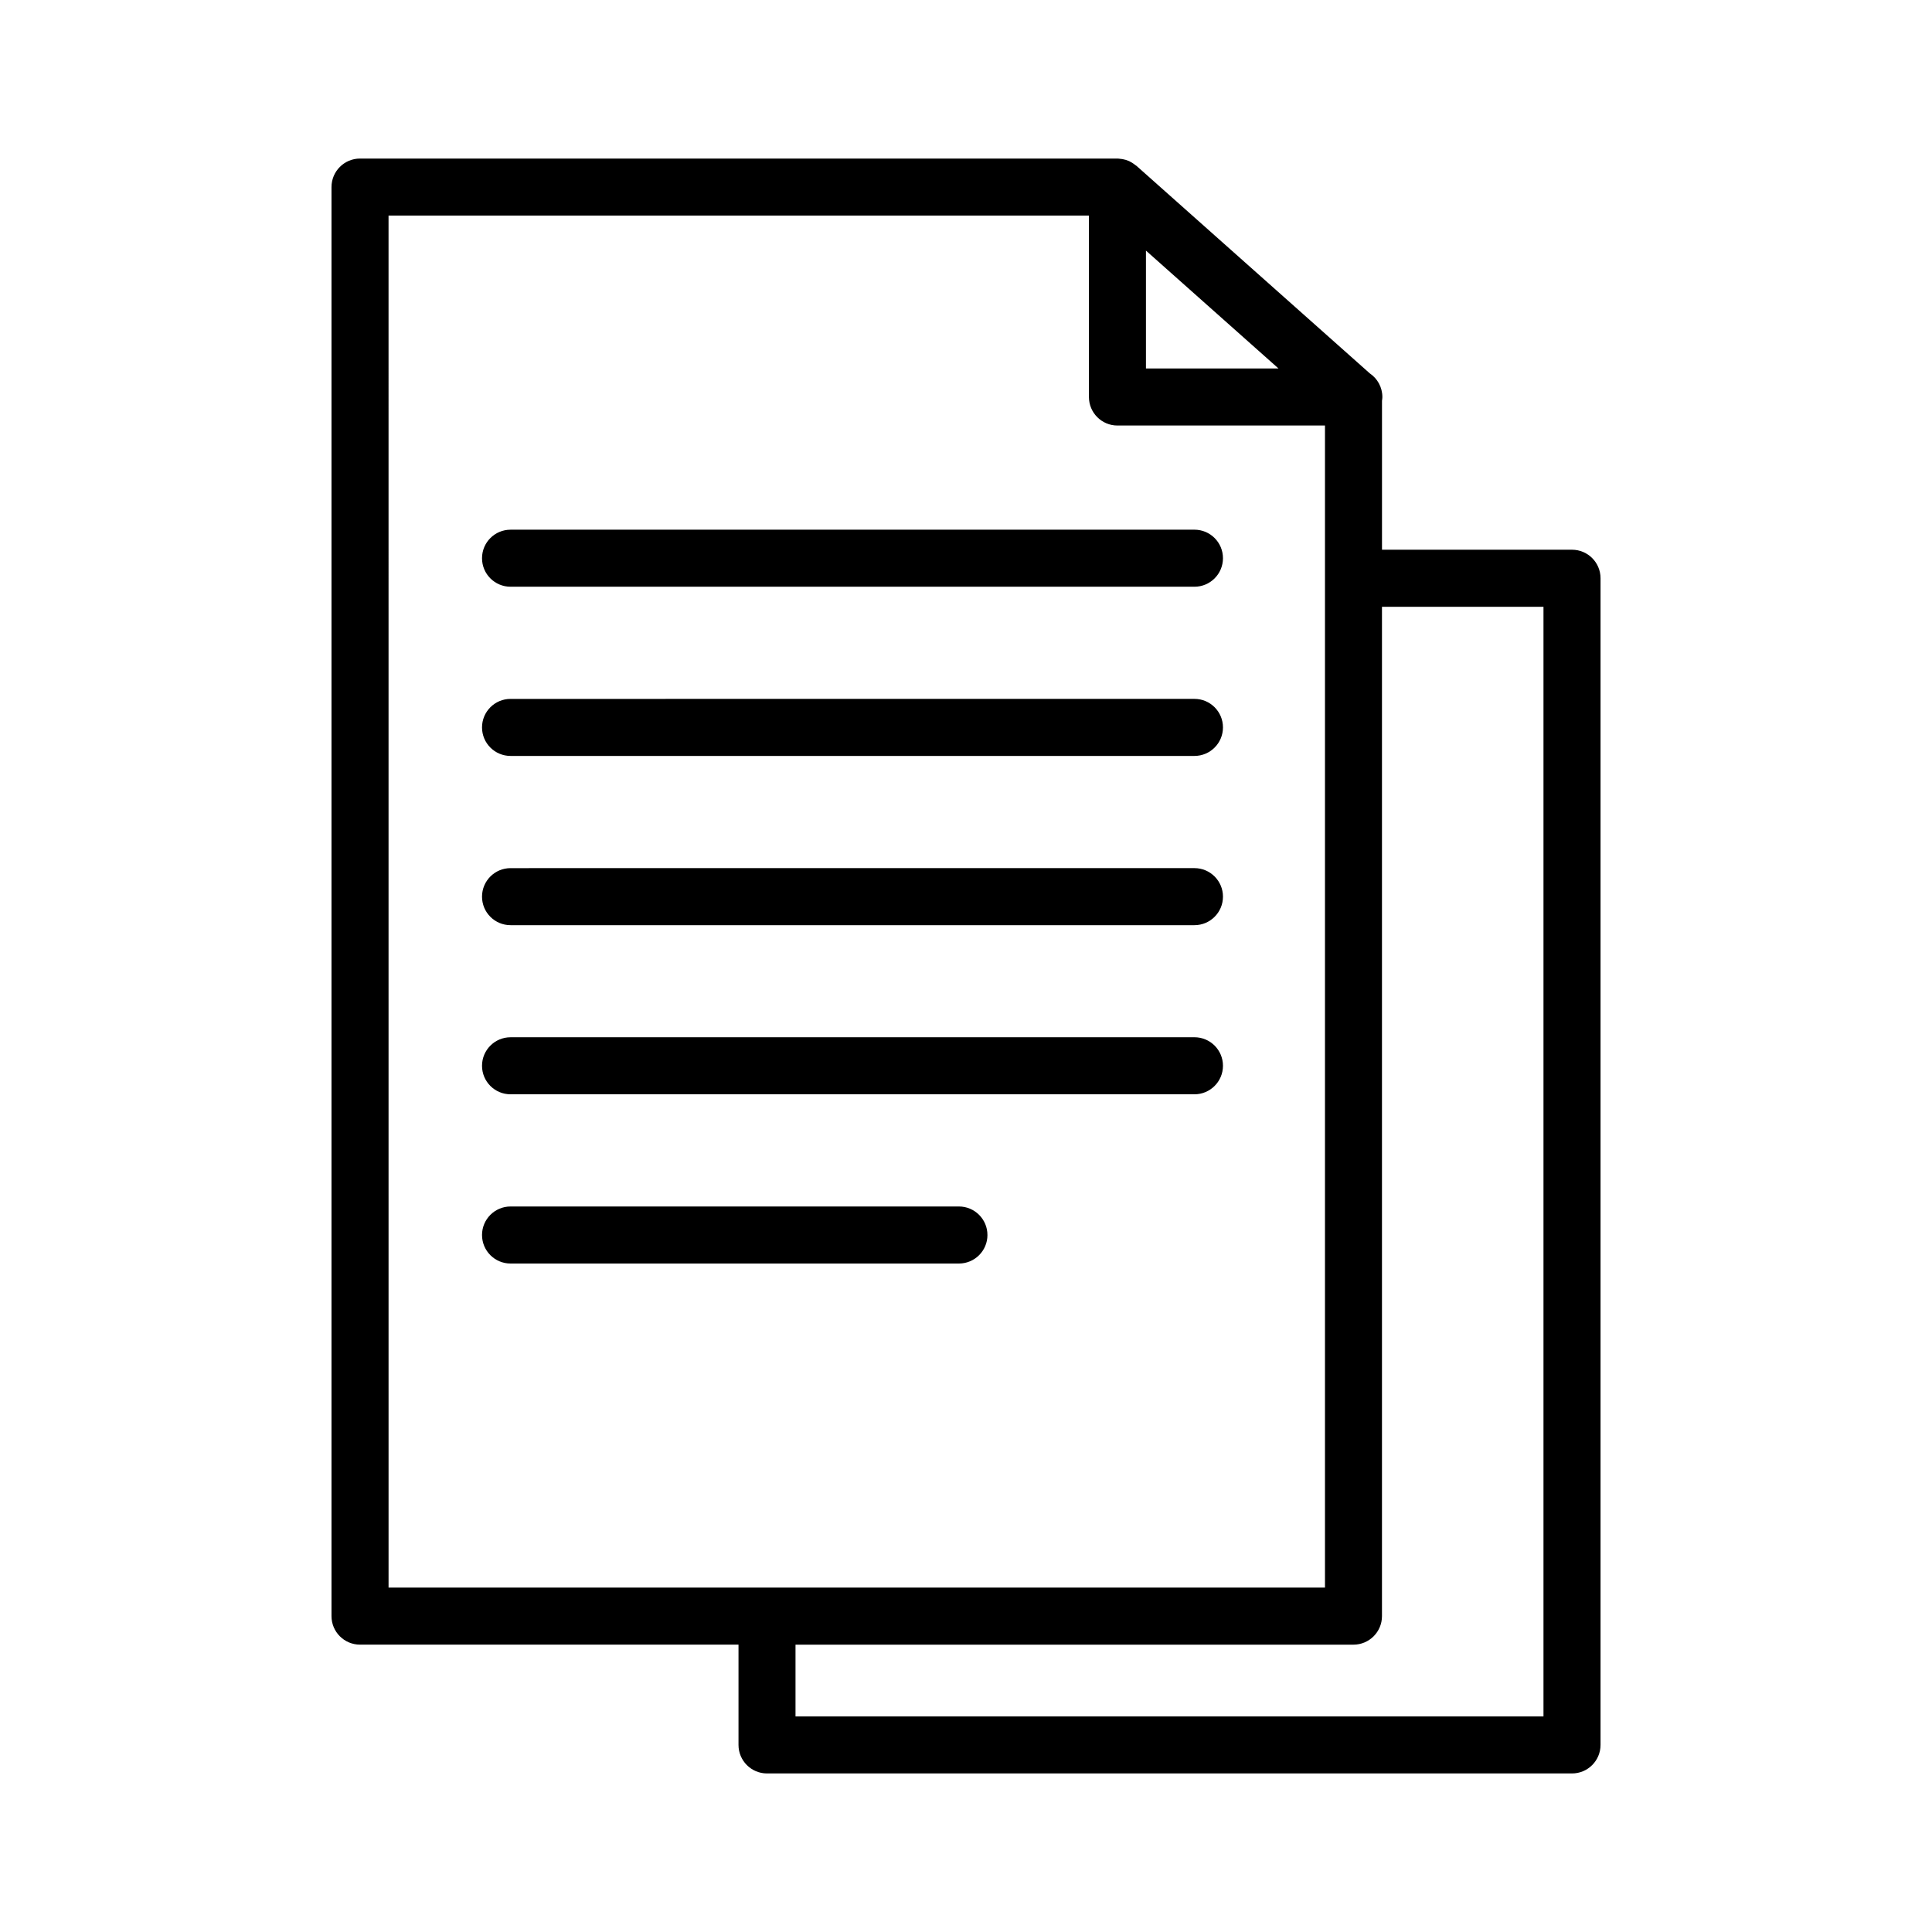 <?xml version="1.0" encoding="UTF-8"?>
<!-- Uploaded to: SVG Repo, www.svgrepo.com, Generator: SVG Repo Mixer Tools -->
<svg fill="#000000" width="800px" height="800px" version="1.1" viewBox="144 144 512 512" xmlns="http://www.w3.org/2000/svg">
 <g>
  <path d="m510.34 249.21c0-2.609-1.324-4.914-3.336-6.266l-61.852-55.016c-0.074-0.066-0.168-0.102-0.242-0.156-0.418-0.348-0.871-0.648-1.359-0.898-0.109-0.059-0.215-0.125-0.328-0.18-0.562-0.25-1.164-0.434-1.793-0.539-0.16-0.031-0.324-0.035-0.484-0.051-0.273-0.031-0.535-0.086-0.816-0.086h-200.72c-4.176 0-7.559 3.387-7.559 7.559v378.71c0 4.172 3.379 7.559 7.559 7.559h100.3v26.574c0 4.172 3.379 7.559 7.559 7.559h213.33c4.176 0 7.559-3.387 7.559-7.559v-309.18c0-4.172-3.379-7.559-7.559-7.559h-50.355v-39.484c0.047-0.324 0.102-0.648 0.102-0.996zm-62.652-38.797 35.129 31.242h-35.129zm-200.72-9.281h185.61v48.078c0 4.172 3.379 7.559 7.559 7.559h54.996v307.96h-248.16zm306.07 103.68v294.06h-198.22v-19.02h147.86c4.176 0 7.559-3.387 7.559-7.559v-267.48z"/>
  <path d="m279.3 299.49h181.24c4.176 0 7.559-3.387 7.559-7.559s-3.379-7.559-7.559-7.559l-181.24 0.004c-4.176 0-7.559 3.387-7.559 7.559s3.383 7.555 7.559 7.555z"/>
  <path d="m279.3 344.33h181.24c4.176 0 7.559-3.387 7.559-7.559 0-4.172-3.379-7.559-7.559-7.559l-181.24 0.004c-4.176 0-7.559 3.387-7.559 7.559 0 4.168 3.383 7.555 7.559 7.555z"/>
  <path d="m279.3 389.18h181.24c4.176 0 7.559-3.387 7.559-7.559 0-4.172-3.379-7.559-7.559-7.559l-181.24 0.004c-4.176 0-7.559 3.387-7.559 7.559s3.383 7.555 7.559 7.555z"/>
  <path d="m279.3 434h181.24c4.176 0 7.559-3.387 7.559-7.559 0-4.172-3.379-7.559-7.559-7.559l-181.24 0.004c-4.176 0-7.559 3.387-7.559 7.559s3.383 7.555 7.559 7.555z"/>
  <path d="m405.68 471.29c0-4.172-3.379-7.559-7.559-7.559h-118.82c-4.176 0-7.559 3.387-7.559 7.559 0 4.172 3.379 7.559 7.559 7.559h118.83c4.172-0.004 7.551-3.383 7.551-7.559z"/>
 </g>
</svg>